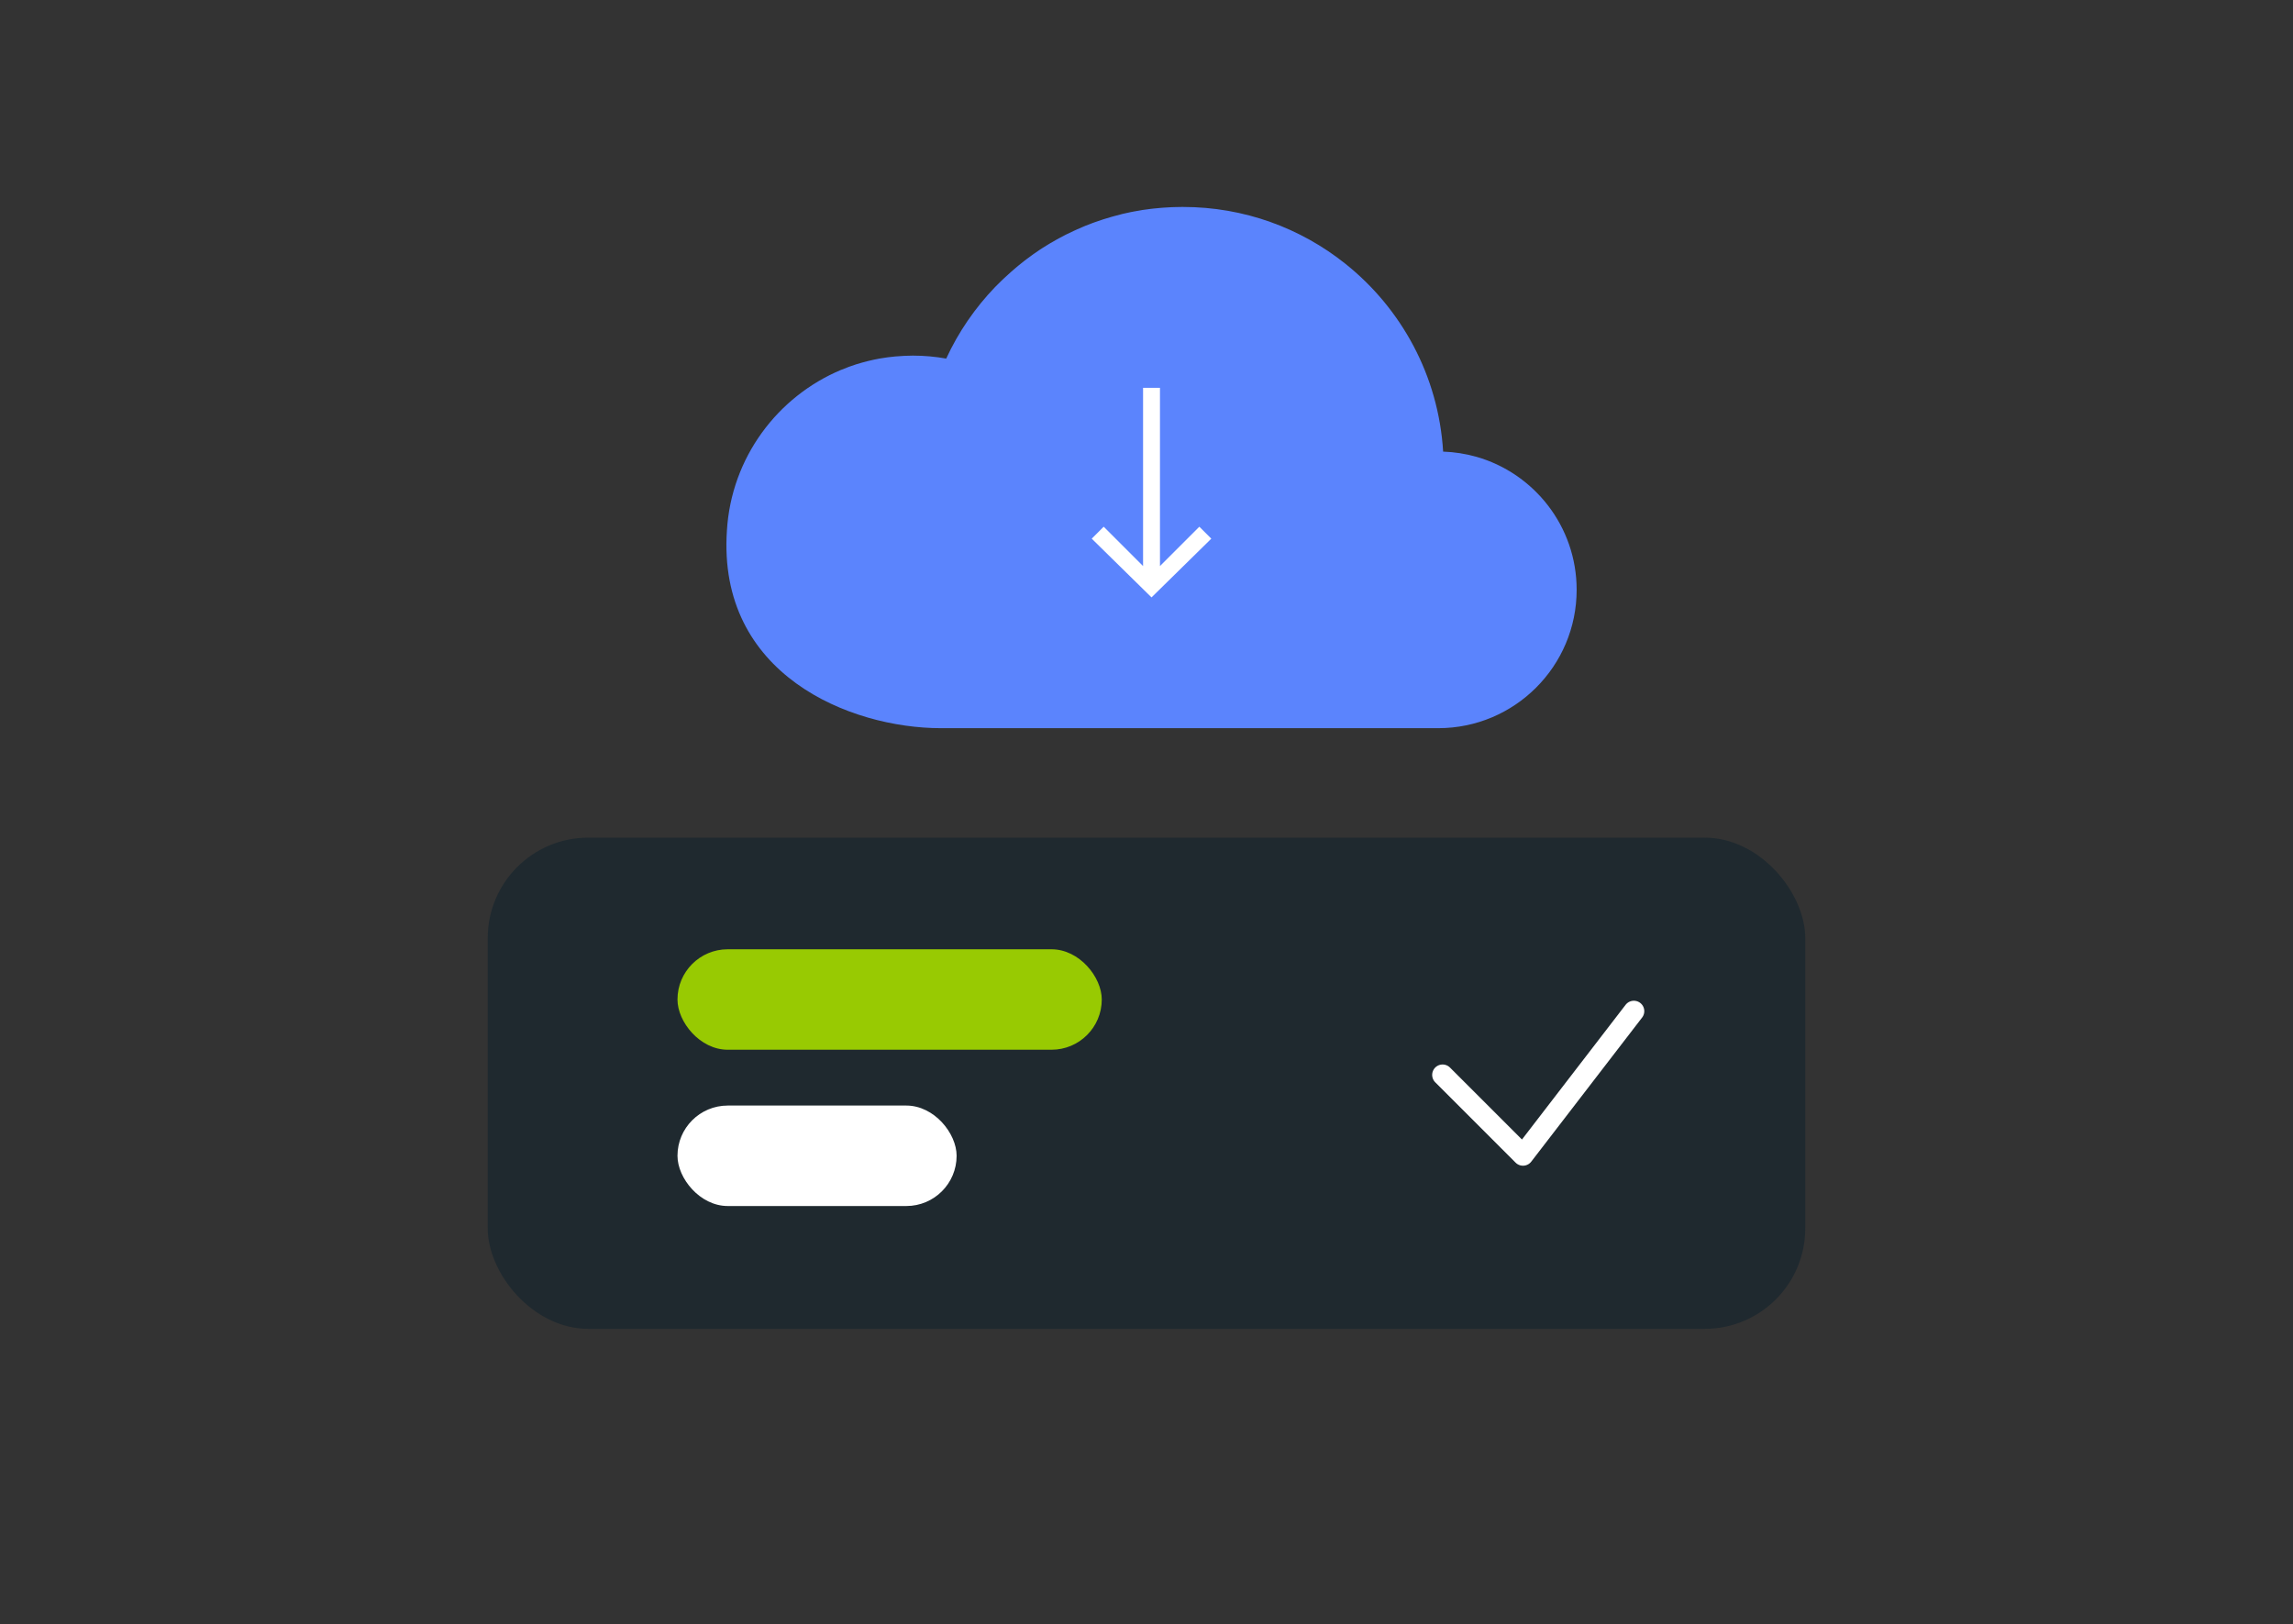 <svg width="175" height="124" viewBox="0 0 175 124" fill="none" xmlns="http://www.w3.org/2000/svg">
<rect x="0" y="0" width="175" height="124" fill="#333333" stroke="none"/>
<rect x="37.223" y="63.944" width="100.553" height="37.494" rx="7.669" fill="#1F292F"/>
<path d="M110.098 82.055L116.233 88.19L124.695 77.189" stroke="white" stroke-width="1.592" stroke-linecap="round" stroke-linejoin="round"/>
<rect x="51.705" y="72.464" width="32.381" height="7.669" rx="3.835" fill="#98CA02"/>
<rect x="51.705" y="84.394" width="21.303" height="7.669" rx="3.835" fill="white"/>
<path d="M112.652 34.865C111.85 34.639 111.007 34.503 110.139 34.475C109.786 28.664 106.94 23.528 102.66 20.12C99.263 17.414 94.962 15.798 90.282 15.798H90.196C89.999 15.798 89.802 15.802 89.604 15.81C89.526 15.81 89.448 15.814 89.374 15.818C89.168 15.827 88.967 15.839 88.761 15.855C88.707 15.859 88.654 15.864 88.596 15.868C88.407 15.884 88.222 15.9 88.037 15.921C87.963 15.929 87.889 15.938 87.815 15.946C87.601 15.97 87.388 15.999 87.178 16.032C87.133 16.04 87.088 16.049 87.042 16.057C86.861 16.086 86.684 16.119 86.507 16.151C86.438 16.164 86.364 16.18 86.294 16.192C86.084 16.234 85.878 16.279 85.673 16.328C85.627 16.341 85.578 16.353 85.533 16.366C85.36 16.406 85.188 16.452 85.019 16.501C84.953 16.522 84.883 16.538 84.818 16.558C84.616 16.616 84.415 16.678 84.213 16.739C84.164 16.756 84.119 16.773 84.069 16.789C83.905 16.842 83.736 16.9 83.572 16.957C83.506 16.982 83.444 17.003 83.379 17.027C83.181 17.101 82.988 17.175 82.794 17.253C82.745 17.274 82.696 17.295 82.651 17.315C82.49 17.381 82.334 17.451 82.178 17.521C82.116 17.549 82.058 17.574 81.997 17.603C81.808 17.689 81.618 17.78 81.433 17.87C81.384 17.895 81.335 17.92 81.285 17.944C81.133 18.023 80.985 18.1 80.833 18.183C80.775 18.212 80.718 18.245 80.66 18.277C80.48 18.376 80.299 18.479 80.122 18.586C80.072 18.614 80.023 18.648 79.974 18.676C79.83 18.763 79.69 18.849 79.55 18.939C79.496 18.972 79.439 19.009 79.386 19.046C79.213 19.157 79.044 19.272 78.88 19.392C78.826 19.429 78.777 19.466 78.728 19.503C78.596 19.597 78.465 19.692 78.337 19.791C78.284 19.832 78.23 19.869 78.181 19.91C78.02 20.033 77.864 20.157 77.708 20.288C77.654 20.329 77.605 20.375 77.552 20.42C77.432 20.518 77.313 20.621 77.198 20.724C77.149 20.769 77.095 20.814 77.046 20.86C76.898 20.991 76.75 21.127 76.606 21.263C76.552 21.312 76.499 21.366 76.446 21.415C76.339 21.518 76.231 21.625 76.125 21.732C76.075 21.781 76.022 21.834 75.973 21.884C75.964 21.892 75.956 21.9 75.948 21.908C74.418 23.5 73.148 25.342 72.214 27.373C71.392 27.225 70.545 27.147 69.677 27.147C69.463 27.147 69.25 27.151 69.035 27.163H69.031C68.826 27.172 68.624 27.188 68.419 27.205H68.382C68.184 27.221 67.987 27.246 67.794 27.27C67.777 27.27 67.765 27.27 67.748 27.275C67.551 27.299 67.358 27.332 67.165 27.365C67.156 27.365 67.144 27.365 67.136 27.369C66.527 27.48 65.935 27.628 65.355 27.809H65.351C65.162 27.871 64.973 27.936 64.784 28.002C64.779 28.002 64.772 28.006 64.767 28.01C64.582 28.08 64.397 28.15 64.212 28.229H64.204C59.319 30.272 55.815 34.952 55.478 40.491C54.734 51.49 64.866 55.586 71.811 55.586H109.765C115.596 55.586 120.329 50.857 120.329 45.022C120.329 40.19 117.081 36.115 112.648 34.861L112.652 34.865Z" fill="#5B84FD"/>
<path fill-rule="evenodd" clip-rule="evenodd" d="M88.528 29.605V43.212L91.533 40.207L92.446 41.119L87.883 45.603L83.32 41.119L84.233 40.207L87.238 43.212V29.605H88.528Z" fill="white"/>
</svg>
